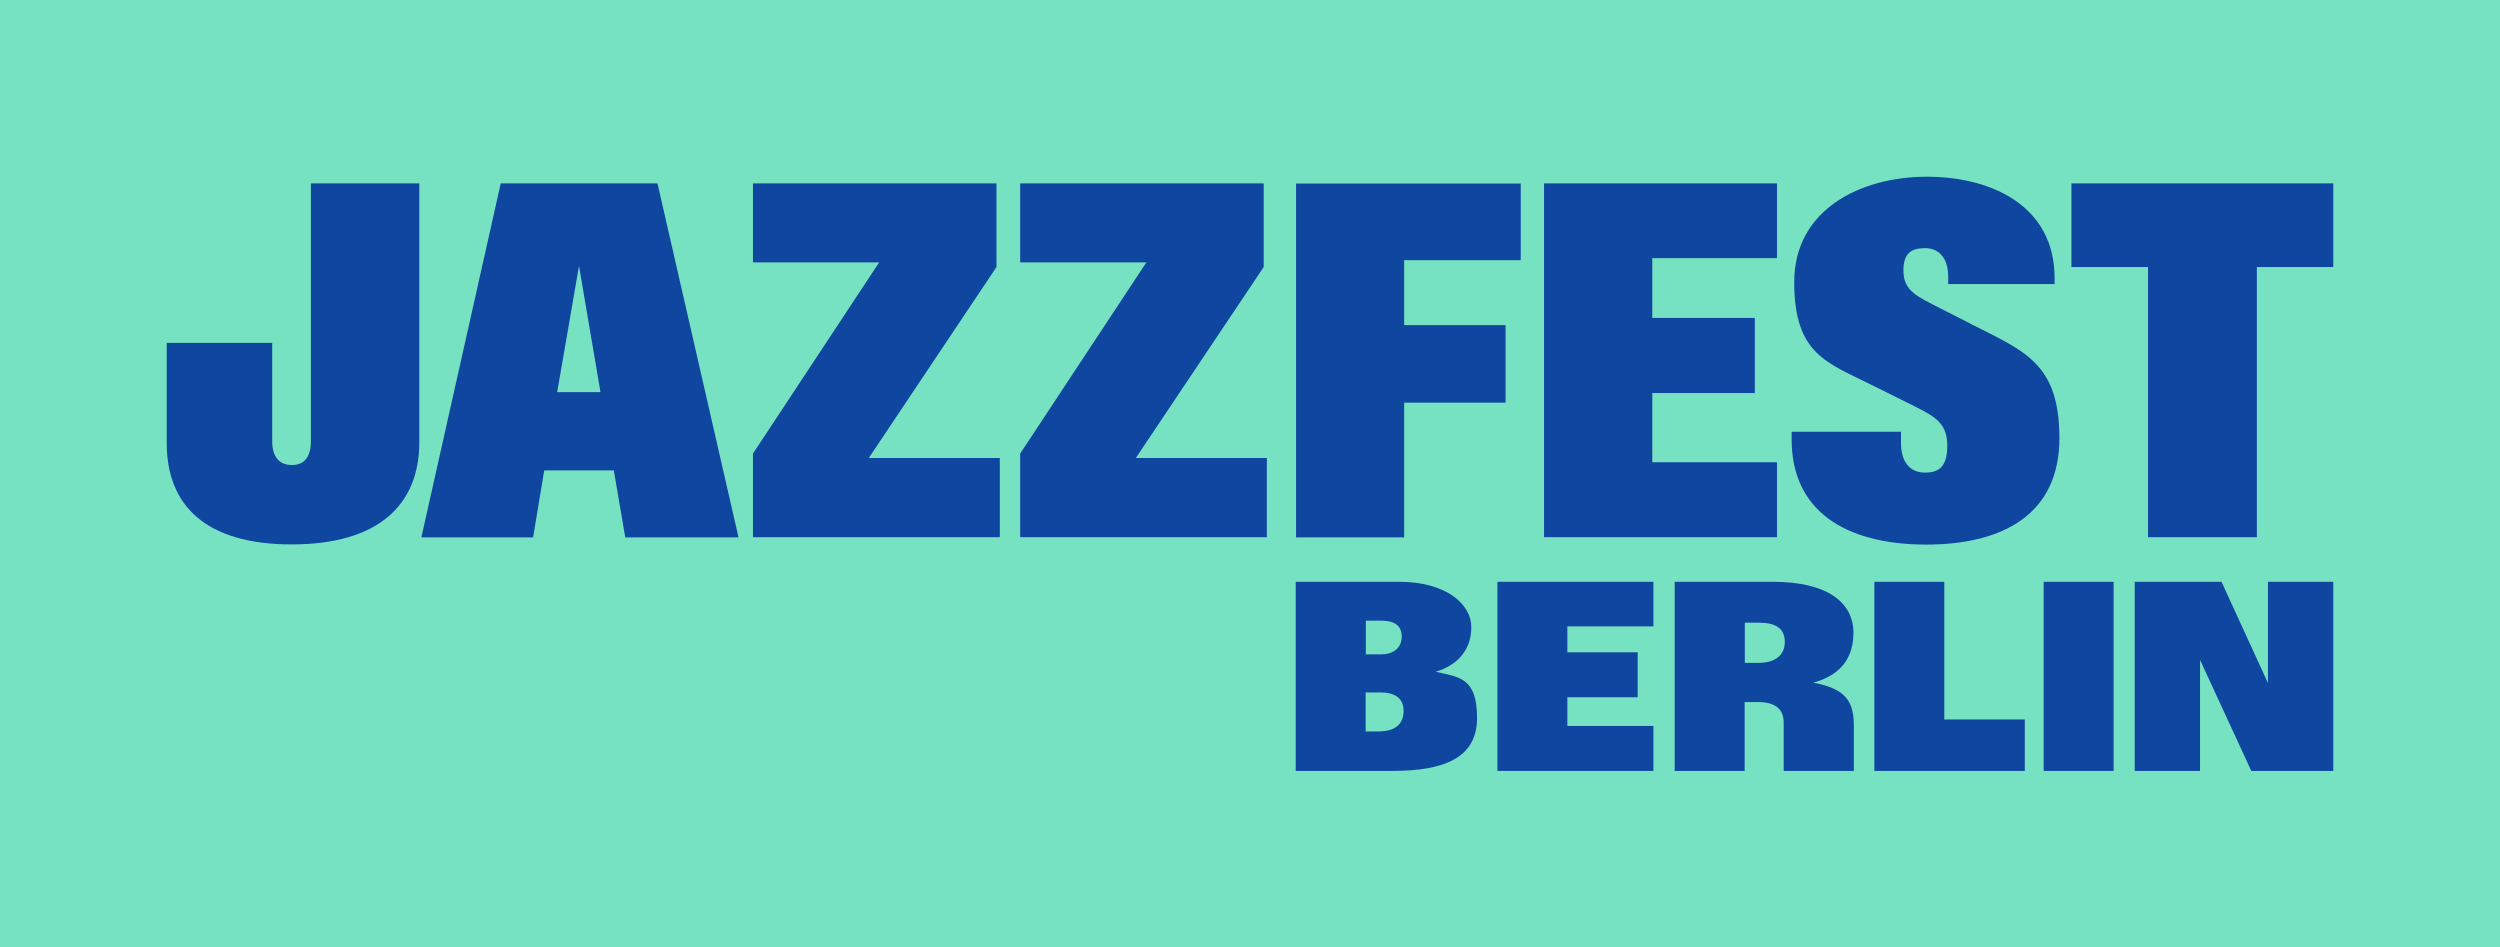 <?xml version="1.0" encoding="utf-8"?>
<!-- Generator: $$$/GeneralStr/196=Adobe Illustrator 27.6.0, SVG Export Plug-In . SVG Version: 6.00 Build 0)  -->
<svg version="1.1" id="Layer_1" xmlns="http://www.w3.org/2000/svg" xmlns:xlink="http://www.w3.org/1999/xlink" x="0px" y="0px"
	 viewBox="0 0 1351 512" style="enable-background:new 0 0 1351 512;" xml:space="preserve">
<style type="text/css">
	.st0{fill:#77E2C1;}
	.st1{fill:#0F46A0;}
</style>
<polygon id="Rectangle-Copy-7" class="st0" points="0,0 1351,0 1351,185.1 1351,512 0,512 "/>
<g>
	<path class="st1" d="M775.8,363c11.7-3.4,19.3-11.7,19.3-24.1s-13.6-24.5-39-24.5h-55.9v102.2h52.1c27.4,0,45.9-6.6,45.9-28.6
		s-9.8-22.1-22.5-25l0,0L775.8,363z M738.1,335.4h8.4c6.4,0,11,2.3,11,8.5s-4.4,9.7-11.2,9.7h-8.2V335.4z M745.8,395.3H738v-21.1
		h8.2c7.4,0,12.3,3,12.3,10.1s-4.9,10.9-12.8,10.9l0,0L745.8,395.3z"/>
	<polygon class="st1" points="809.2,416.6 893.5,416.6 893.5,392.3 847,392.3 847,376.8 885,376.8 885,352.5 847,352.5 847,338.5 
		893.5,338.5 893.5,314.4 809.2,314.4 	"/>
	<path class="st1" d="M979.9,368.9c11.8-3.2,21.7-10.7,21.7-26.9s-13.7-27.6-43.6-27.6h-53v102.2h37.8v-37.2h7.2
		c9,0,13.9,3.5,13.9,11.1v26.1h37.9v-25C1001.8,376.5,994.5,371.8,979.9,368.9L979.9,368.9L979.9,368.9z M950.5,358.2h-7.6v-21.7
		h7.6c8.7,0,14,2.8,14,10.4S958.7,358.2,950.5,358.2L950.5,358.2L950.5,358.2z"/>
	<polygon class="st1" points="1050.7,314.4 1012.9,314.4 1012.9,416.6 1094.2,416.6 1094.2,388.8 1050.7,388.8 	"/>
	<rect x="1104.4" y="314.4" class="st1" width="37.8" height="102.2"/>
	<polygon class="st1" points="1225.6,369.1 1200.5,314.4 1153.6,314.4 1153.6,416.6 1188.9,416.6 1188.9,356.6 1216.6,416.6 
		1260.9,416.6 1260.9,314.4 1225.6,314.4 	"/>
	<path class="st1" d="M168,238.5c0,8.7-3.8,12.8-10.3,12.8s-10.6-4.2-10.6-12.8v-53.2h-57v54.2c0,33.5,20.9,54.7,67.5,54.7
		s69-21.1,69-55.3V99.1H168V238.5L168,238.5z"/>
	<path class="st1" d="M270.6,99.1l-42.9,191.3h60.4l6-36.2h37.6l6.2,36.2h61.2L355.3,99.1H270.6L270.6,99.1z M301.1,211.9l11.8-68.2
		l11.6,68.2h-23.3H301.1z"/>
	<polygon class="st1" points="538.5,144.3 538.5,99.1 406.9,99.1 406.9,141.8 475.1,141.8 406.9,245.1 406.9,290.3 540.3,290.3 
		540.3,247.5 469.5,247.5 	"/>
	<polygon class="st1" points="682.9,144.3 682.9,99.1 551.3,99.1 551.3,141.8 619.5,141.8 551.3,245.1 551.3,290.3 684.6,290.3 
		684.6,247.5 613.8,247.5 	"/>
	<polygon class="st1" points="758.8,217.6 813.6,217.6 813.6,175.7 758.8,175.7 758.8,140.6 821.8,140.6 821.8,99.2 700.4,99.2 
		700.4,290.4 758.8,290.4 	"/>
	<polygon class="st1" points="960.3,249.8 892.9,249.8 892.9,212.4 948.3,212.4 948.3,171.8 892.9,171.8 892.9,139.5 960.3,139.5 
		960.3,99.1 834.4,99.1 834.4,290.3 960.3,290.3 	"/>
	<path class="st1" d="M1065.2,175.1l-21.2-10.8c-9.7-5-15.4-8.4-15.4-18.2s4.9-12,11.8-12s12.4,4.8,12.4,15.4v4h57.5v-3.3
		c0-38.5-33.4-54.7-69.1-54.7s-71.6,17.7-71.6,56.9s17.6,43.5,42.8,56.1l22.7,11.3c11.2,5.6,17.2,9.4,17.2,21s-4.6,14.6-12.1,14.6
		s-12.9-5.2-12.9-15.9v-6.2h-59.1v4.2c0,38.4,28.7,56.7,72.6,56.8c42.2,0,72.1-16.8,72.1-57.5s-19.1-47.1-47.6-61.6l0,0
		L1065.2,175.1z"/>
	<polygon class="st1" points="1119.4,99.1 1119.4,144.3 1160.8,144.3 1160.8,290.3 1219.6,290.3 1219.6,144.3 1260.9,144.3 
		1260.9,99.1 	"/>
</g>
</svg>
